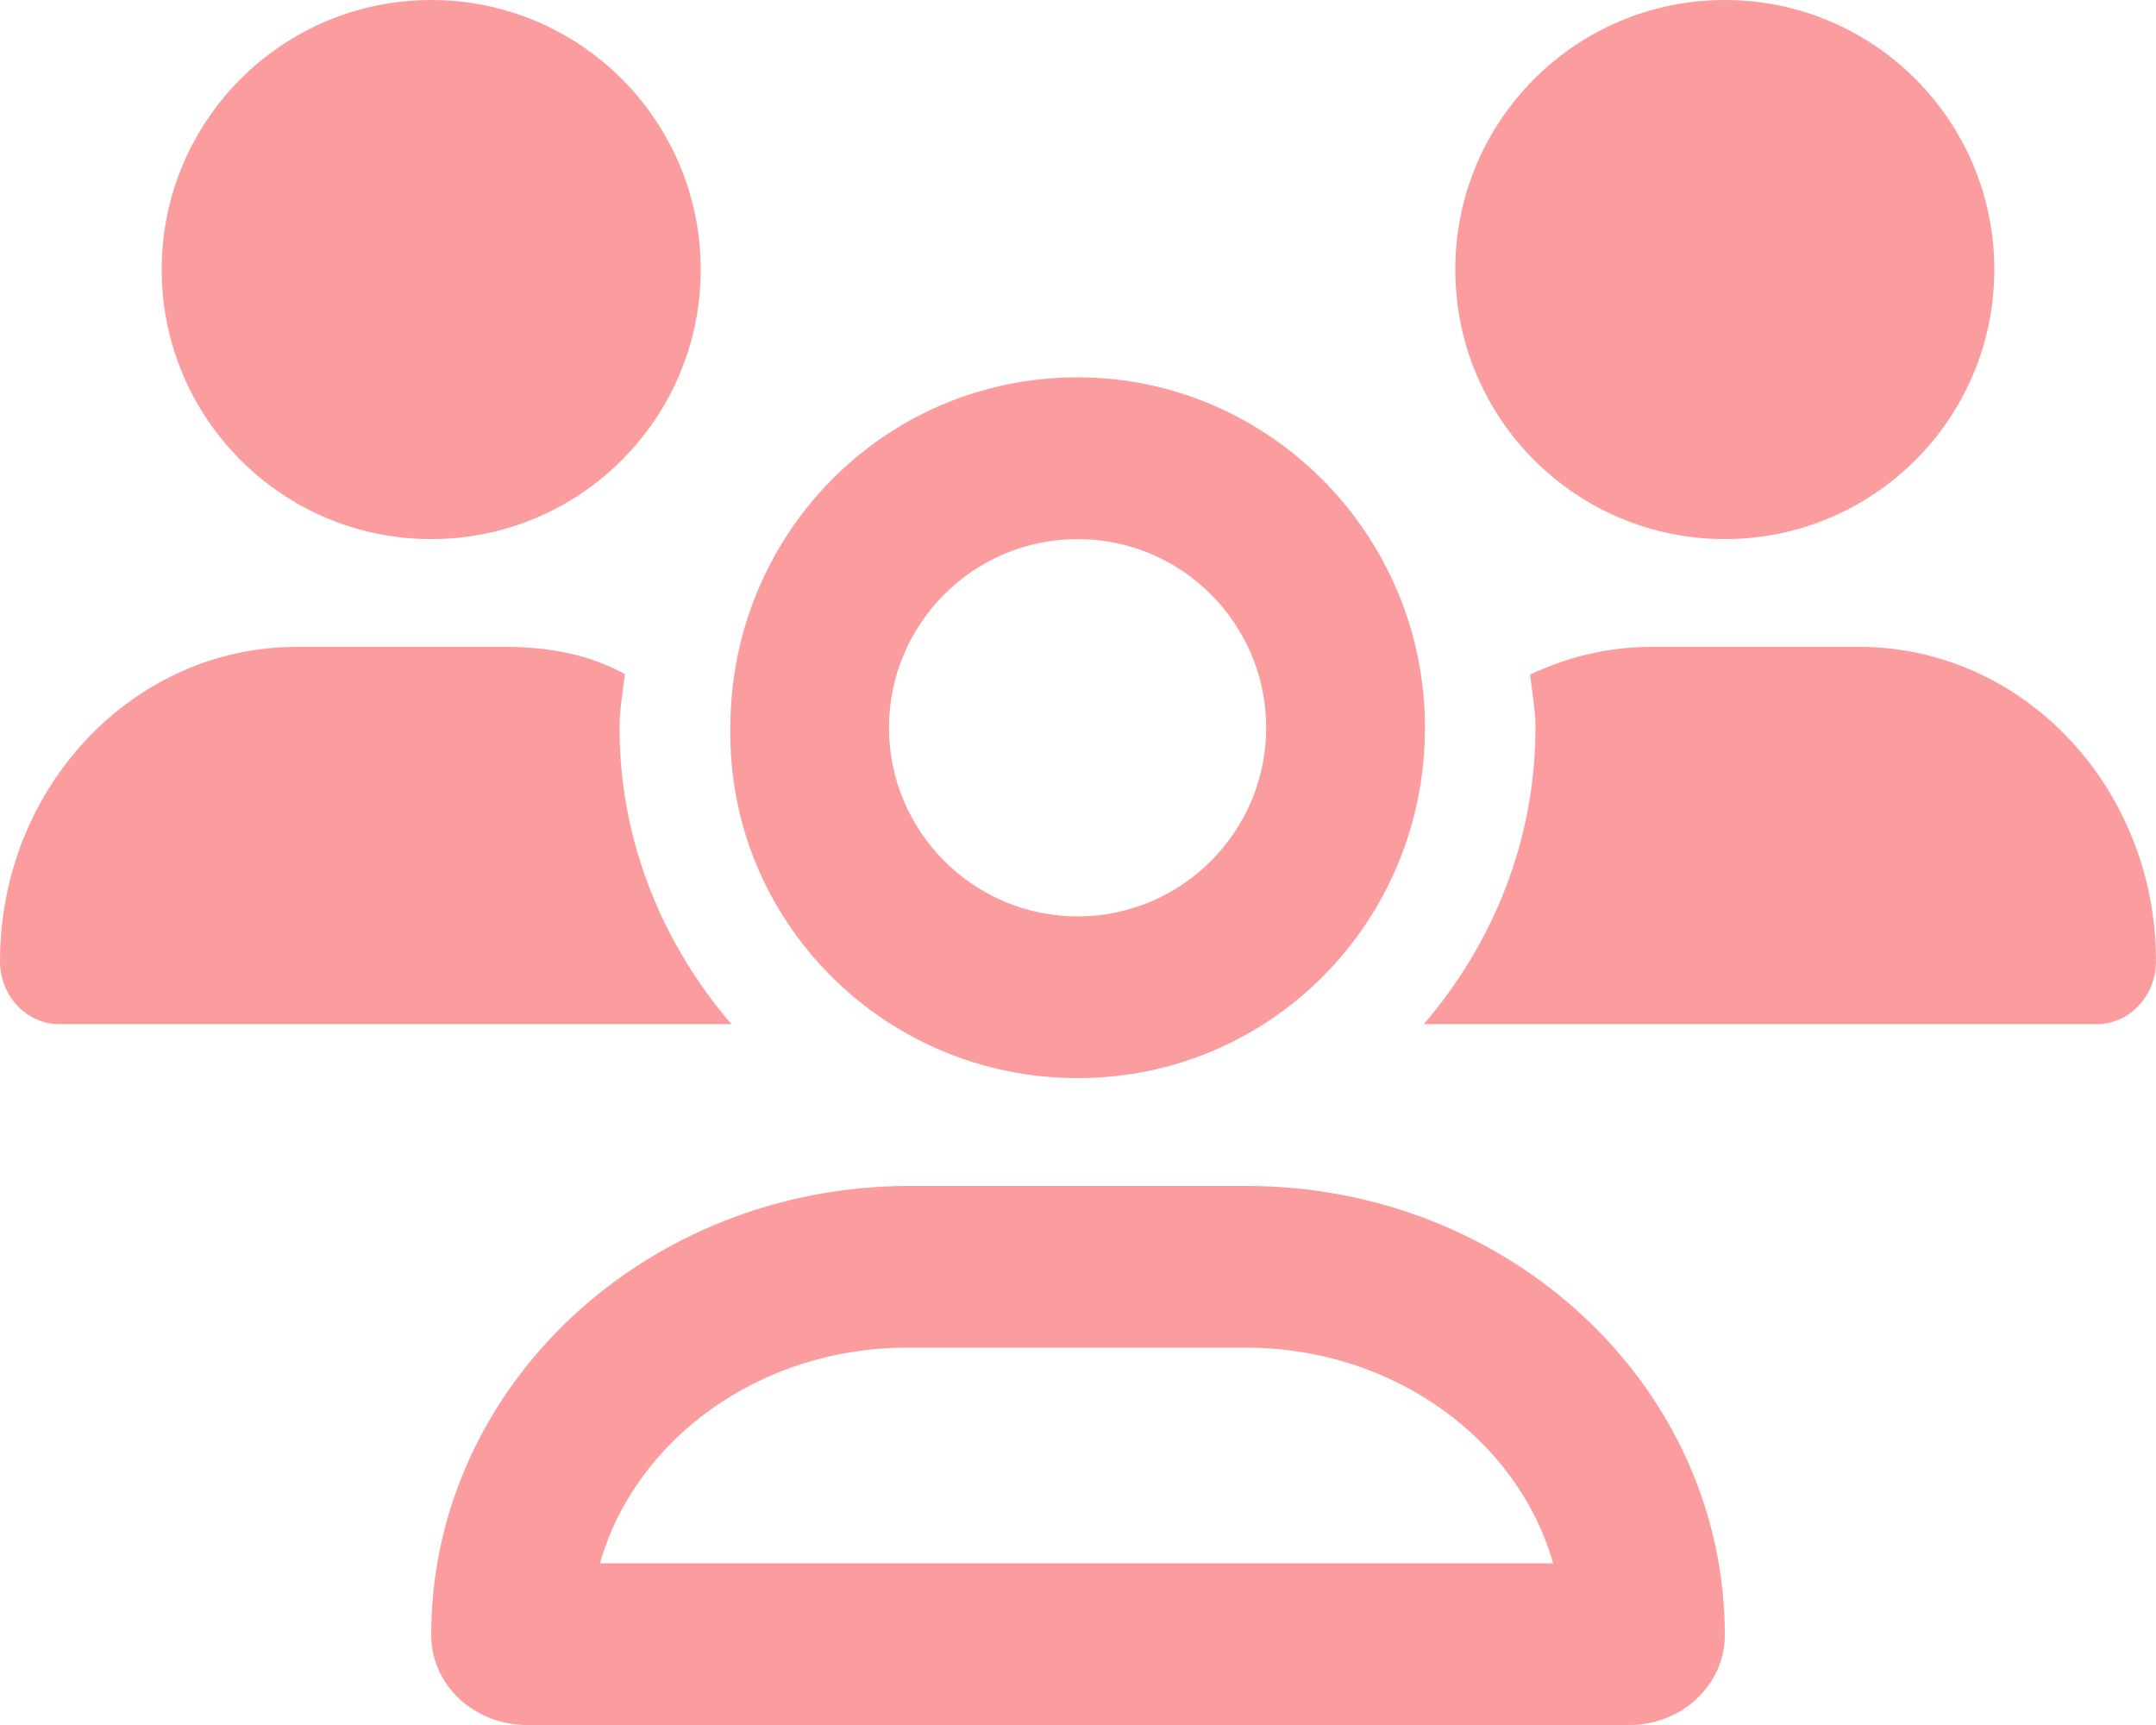 <?xml version="1.0" encoding="UTF-8"?>
<svg width="38.75px" height="31px" viewBox="0 0 38.75 31" version="1.1" xmlns="http://www.w3.org/2000/svg" xmlns:xlink="http://www.w3.org/1999/xlink">
    <title>users</title>
    <g id="Page-1" stroke="none" stroke-width="1" fill="none" fill-rule="evenodd">
        <g id="01-Homepage" transform="translate(-994, -2172.875)" fill="#FB9D9E" fill-rule="nonzero">
            <g id="We-Care" transform="translate(124, 2136)">
                <g id="Environment-Copy-2" transform="translate(646, 15.292)">
                    <g id="Content" transform="translate(30, 21.583)">
                        <g id="users" transform="translate(194, 0)">
                            <path d="M19.369,19.375 C22.845,19.375 25.611,16.556 25.611,13.078 C25.611,9.6 22.793,6.781 19.369,6.781 C15.893,6.781 13.127,9.6 13.127,13.078 C13.072,16.554 15.894,19.375 19.369,19.375 Z M19.369,9.688 C21.237,9.688 22.757,11.208 22.757,13.078 C22.757,14.948 21.234,16.469 19.369,16.469 C17.504,16.469 15.978,14.949 15.978,13.078 C15.978,11.207 17.498,9.688 19.369,9.688 Z M31,9.688 C33.675,9.688 35.844,7.519 35.844,4.844 C35.844,2.169 33.676,0 31,0 C28.325,0 26.156,2.169 26.156,4.844 C26.156,7.519 28.324,9.688 31,9.688 Z M22.396,21.312 L16.354,21.312 C11.601,21.312 7.75,24.927 7.75,29.383 C7.75,30.279 8.519,31 9.47,31 L29.28,31 C30.231,31 31,30.279 31,29.383 C31,24.927 27.149,21.312 22.396,21.312 Z M10.783,28.094 C11.417,25.868 13.651,24.219 16.302,24.219 L22.396,24.219 C25.046,24.219 27.28,25.868 27.915,28.094 L10.783,28.094 Z M33.416,11.625 L29.672,11.625 C28.897,11.625 28.165,11.809 27.5,12.124 C27.537,12.442 27.597,12.751 27.597,13.078 C27.597,15.119 26.823,16.966 25.59,18.406 L37.681,18.406 C38.272,18.406 38.75,17.898 38.75,17.274 C38.75,14.156 36.364,11.625 33.416,11.625 Z M11.135,13.078 C11.135,12.748 11.194,12.435 11.232,12.115 C10.571,11.752 9.845,11.625 9.076,11.625 L5.333,11.625 C2.388,11.625 0,14.156 0,17.274 C0,17.898 0.478,18.406 1.067,18.406 L13.146,18.406 C11.91,16.965 11.135,15.119 11.135,13.078 Z M7.75,9.688 C10.425,9.688 12.594,7.519 12.594,4.844 C12.594,2.169 10.426,0 7.75,0 C5.075,0 2.906,2.169 2.906,4.844 C2.906,7.519 5.075,9.688 7.75,9.688 Z" id="Shape"></path>
                        </g>
                    </g>
                </g>
            </g>
        </g>
    </g>
</svg>